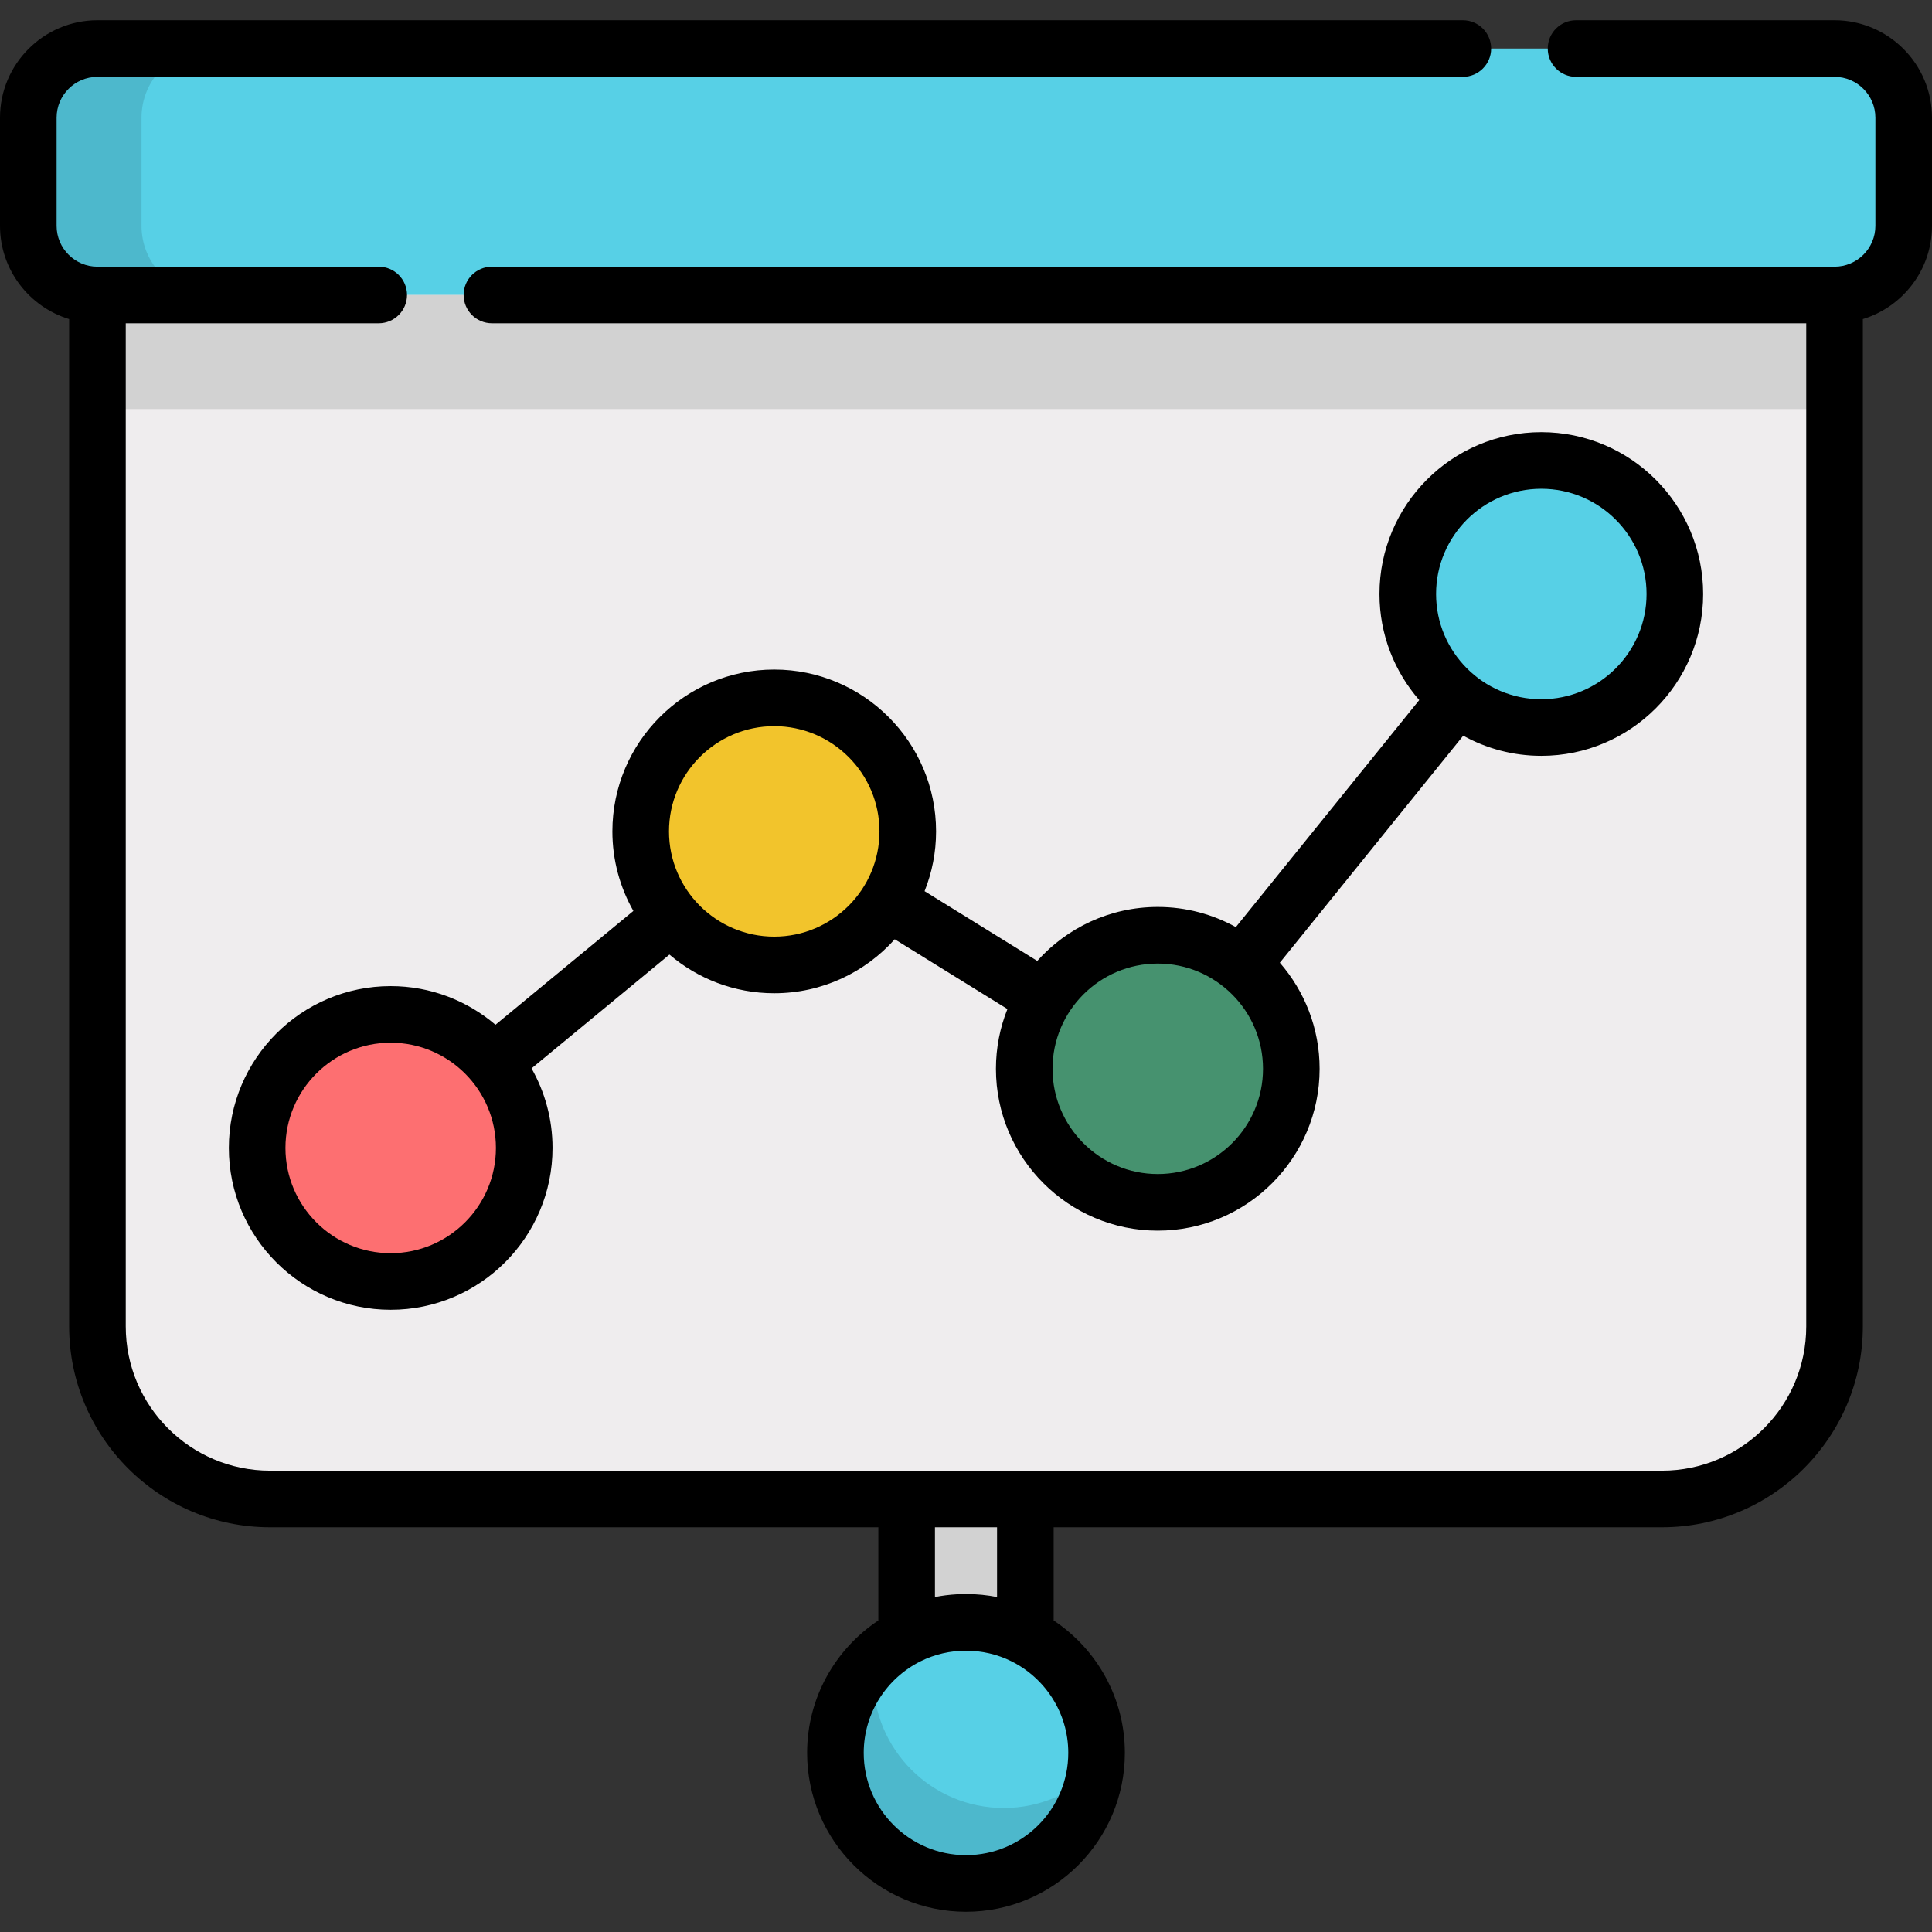 <?xml version="1.0" encoding="UTF-8"?>
<!-- Generator: Adobe Illustrator 19.0.0, SVG Export Plug-In . SVG Version: 6.00 Build 0)  -->
<svg xmlns="http://www.w3.org/2000/svg" xmlns:xlink="http://www.w3.org/1999/xlink" version="1.1" id="Layer_1" x="0px" y="0px" viewBox="0 0 512 512" style="enable-background:new 0 0 512 512;" xml:space="preserve" width="512" height="512">
<rect x="0" y="0" width="512" height="512" fill="#333333" stroke="none"/>
<g>
	<g>
		<g>
			<path style="fill:#D2D2D2;" d="M256.001,480.262c-8.687,0-15.729-7.042-15.729-15.729v-94.809     c0-8.687,7.042-15.729,15.729-15.729s15.729,7.042,15.729,15.729v94.809C271.729,473.22,264.687,480.262,256.001,480.262z"></path>
		</g>
		<path style="fill:#EFEDEE;" d="M256.001,45.518L25.825,78.172v273.346c0,25.251,20.47,45.721,45.721,45.721h368.909    c25.251,0,45.721-20.47,45.721-45.721V78.172L256.001,45.518z"></path>
		<path style="fill:#57D0E6;" d="M486.176,12.864H25.825c-10.12,0-18.325,8.204-18.325,18.325v28.659    c0,10.12,8.204,18.325,18.325,18.325h460.351c10.12,0,18.325-8.204,18.325-18.325V31.189    C504.501,21.069,496.296,12.864,486.176,12.864z"></path>
		<path style="fill:#4DB8CC;" d="M37.501,59.848V31.189c0-10.121,8.204-18.325,18.325-18.325h-30    c-10.12,0-18.325,8.204-18.325,18.325v28.659c0,10.12,8.204,18.325,18.325,18.325h30C45.705,78.172,37.501,69.968,37.501,59.848z"></path>
		<rect x="25.825" y="78.172" style="fill:#D2D2D2;" width="460.351" height="30.229"></rect>
		<circle style="fill:#FD6F71;" cx="103.537" cy="304.217" r="35.39"></circle>
		<circle style="fill:#F2C42C;" cx="205.179" cy="220.33" r="35.39"></circle>
		<circle style="fill:#46926F;" cx="306.822" cy="283.245" r="35.39"></circle>
		<circle style="fill:#57D0E6;" cx="408.465" cy="157.416" r="35.39"></circle>
		<circle style="fill:#57D0E6;" cx="256.001" cy="464.533" r="34.603"></circle>
		<path style="fill:#4DB8CC;" d="M266.001,479.136c-19.111,0-34.603-15.492-34.603-34.603c0-1.576,0.115-3.124,0.319-4.644    c-6.368,6.275-10.319,14.997-10.319,24.644c0,19.111,15.492,34.603,34.603,34.603c17.535,0,32.014-13.046,34.284-29.959    C284.037,475.333,275.464,479.136,266.001,479.136z"></path>
	</g>
	<g>
		<path d="M103.536,261.327c-23.649,0-42.89,19.24-42.89,42.89s19.24,42.889,42.89,42.889s42.89-19.24,42.89-42.889    c0-7.66-2.028-14.852-5.562-21.083l36.542-30.159c7.489,6.381,17.185,10.245,27.772,10.245c12.675,0,24.079-5.531,31.937-14.301    l29.862,18.483c-1.957,4.905-3.045,10.248-3.045,15.842c0,23.649,19.24,42.89,42.889,42.89c23.649,0,42.89-19.24,42.89-42.89    c0-10.749-3.983-20.578-10.539-28.112l48.6-60.165c6.14,3.397,13.193,5.337,20.692,5.337c23.649,0,42.89-19.24,42.89-42.89    c0-23.649-19.24-42.889-42.89-42.889c-23.649,0-42.889,19.24-42.889,42.889c0,10.749,3.983,20.578,10.539,28.112l-48.6,60.165    c-6.14-3.397-13.193-5.337-20.693-5.337c-12.675,0-24.078,5.53-31.937,14.3l-29.861-18.484c1.957-4.905,3.045-10.247,3.045-15.842    c0-23.649-19.24-42.89-42.89-42.89s-42.89,19.24-42.89,42.89c0,7.66,2.028,14.852,5.562,21.083l-36.542,30.159    C123.819,265.19,114.123,261.327,103.536,261.327z M408.464,129.526c15.378,0,27.89,12.511,27.89,27.889    c0,15.379-12.511,27.89-27.89,27.89c-15.378,0-27.889-12.511-27.889-27.89C380.575,142.037,393.086,129.526,408.464,129.526z     M306.821,255.355c15.378,0,27.89,12.511,27.89,27.889s-12.511,27.89-27.89,27.89c-15.378,0-27.889-12.511-27.889-27.89    S291.443,255.355,306.821,255.355z M103.536,332.105c-15.378,0-27.89-12.511-27.89-27.889s12.511-27.89,27.89-27.89    s27.89,12.511,27.89,27.89S118.915,332.105,103.536,332.105z M205.179,192.44c15.378,0,27.89,12.511,27.89,27.89    c0,15.378-12.511,27.89-27.89,27.89s-27.89-12.512-27.89-27.89C177.289,204.952,189.8,192.44,205.179,192.44z"></path>
		<path d="M486.175,5.364h-68.507c-4.142,0-7.5,3.358-7.5,7.5s3.358,7.5,7.5,7.5h68.507c5.969,0,10.825,4.855,10.825,10.824v28.659    c0,5.969-4.856,10.825-10.825,10.825H130.366c-4.142,0-7.5,3.358-7.5,7.5s3.358,7.5,7.5,7.5h348.309v265.847    c0,21.075-17.146,38.221-38.221,38.221H271.729h-31.458H71.546c-21.075,0-38.221-17.146-38.221-38.221V85.672h67.042    c4.142,0,7.5-3.358,7.5-7.5s-3.358-7.5-7.5-7.5H25.825C19.856,70.672,15,65.816,15,59.847V31.188    c0-5.969,4.856-10.824,10.825-10.824h361.844c4.142,0,7.5-3.358,7.5-7.5s-3.358-7.5-7.5-7.5H25.825    C11.585,5.364,0,16.949,0,31.188v28.659c0,11.632,7.732,21.489,18.325,24.71v266.961c0,29.346,23.875,53.221,53.221,53.221    h161.226v24.701c-11.365,7.548-18.875,20.457-18.875,35.092c0,23.216,18.887,42.104,42.103,42.104s42.103-18.888,42.103-42.104    c0-14.635-7.51-27.544-18.874-35.092v-24.701h161.226c29.346,0,53.221-23.875,53.221-53.221V84.558    C504.268,81.336,512,71.479,512,59.847V31.188C512,16.949,500.415,5.364,486.175,5.364z M256,491.636    c-14.945,0-27.103-12.159-27.103-27.104c0-10.605,6.126-19.802,15.022-24.251c7.531-3.767,16.626-3.767,24.155-0.003    c8.9,4.449,15.029,13.647,15.029,24.255C283.103,479.477,270.945,491.636,256,491.636z M264.229,423.23    c-1.277-0.254-2.569-0.443-3.873-0.576c-0.021-0.002-0.042-0.006-0.064-0.008c-2.232-0.203-4.459-0.264-6.698-0.144    c-1.955,0.109-3.902,0.347-5.823,0.728v-18.491h16.458V423.23z"></path>
	</g>
</g>















</svg>
